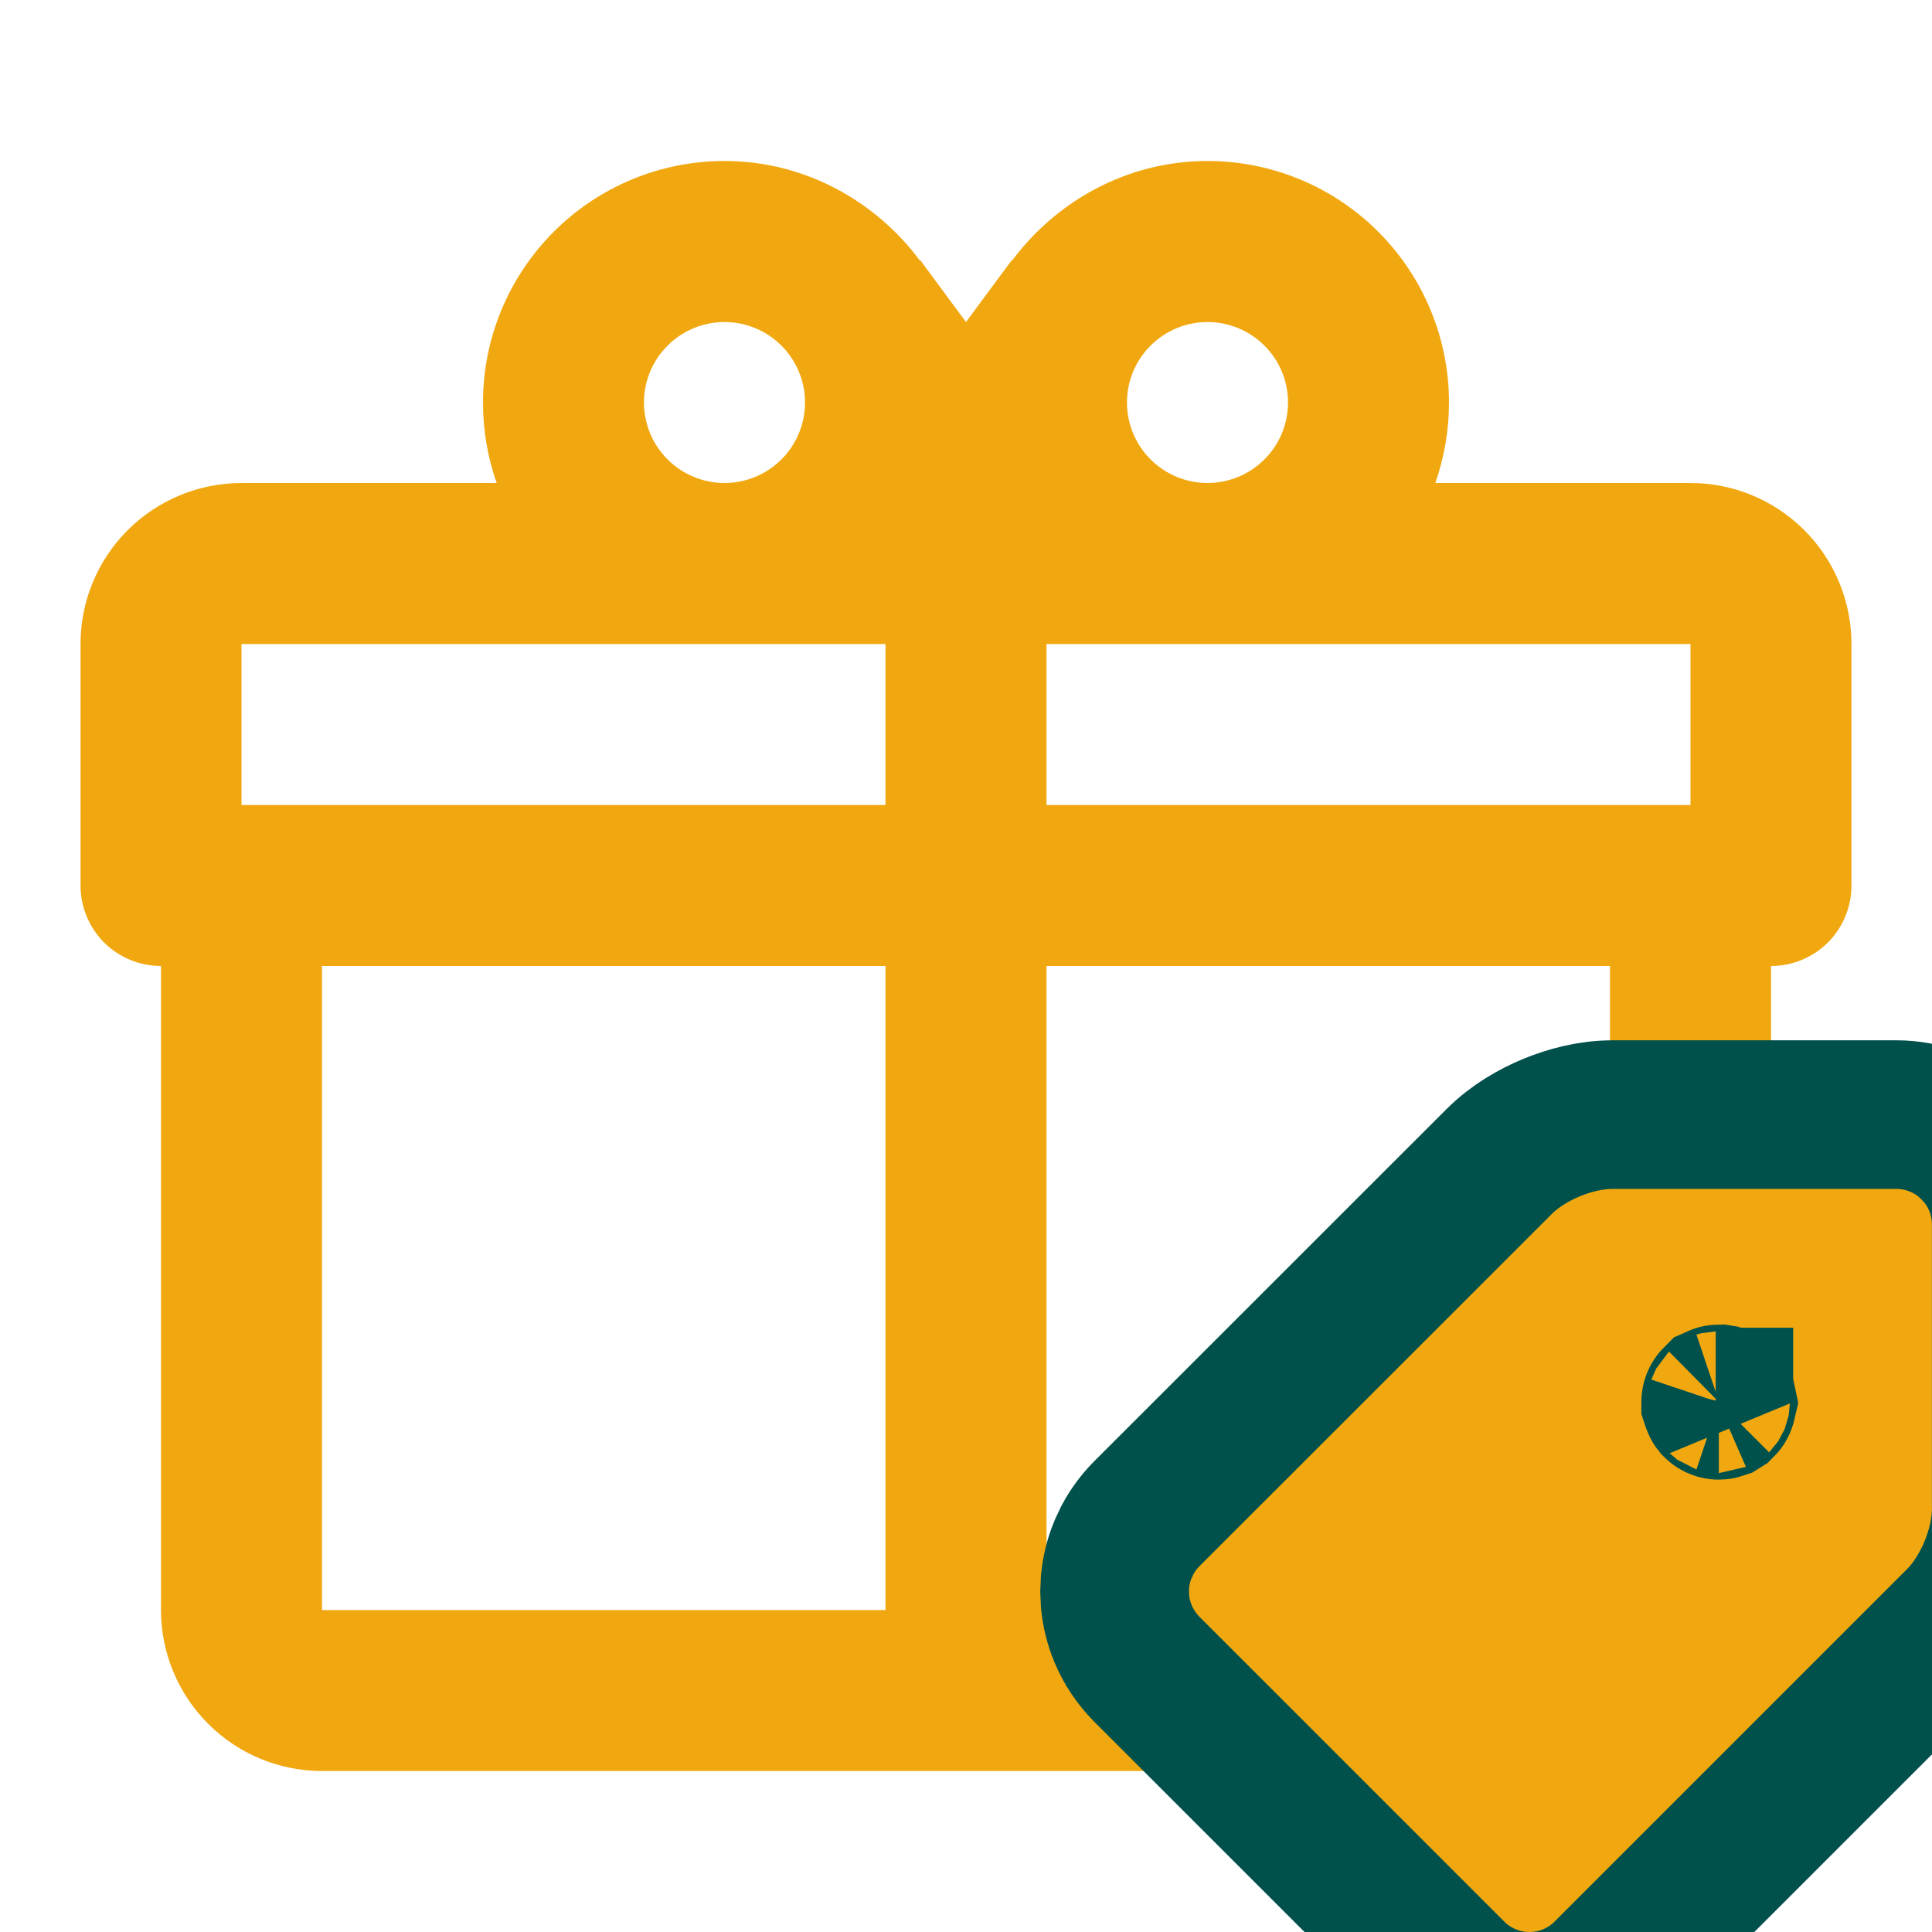 <svg width="28" height="28" viewBox="0 0 28 28" fill="none" xmlns="http://www.w3.org/2000/svg">
<g clip-path="url(#clip0_2894_1120)">
<path d="M25.667 14V23.334C25.667 23.952 25.421 24.546 24.983 24.983C24.546 25.421 23.952 25.667 23.333 25.667H4.667C4.048 25.667 3.454 25.421 3.017 24.983C2.579 24.546 2.333 23.952 2.333 23.334V14C2.024 14 1.727 13.877 1.508 13.659C1.29 13.44 1.167 13.143 1.167 12.834V9.334C1.167 8.715 1.412 8.121 1.85 7.684C2.288 7.246 2.881 7 3.5 7H7.198C7.066 6.625 6.999 6.231 7 5.833C7 4.905 7.369 4.015 8.025 3.359C8.681 2.702 9.572 2.333 10.5 2.333C11.667 2.333 12.693 2.917 13.335 3.78V3.768L14 4.667L14.665 3.768V3.78C15.307 2.917 16.333 2.333 17.5 2.333C18.428 2.333 19.319 2.702 19.975 3.359C20.631 4.015 21 4.905 21 5.833C21 6.231 20.933 6.625 20.802 7H24.5C25.119 7 25.712 7.246 26.15 7.684C26.587 8.121 26.833 8.715 26.833 9.334V12.834C26.833 13.143 26.71 13.44 26.492 13.659C26.273 13.877 25.976 14 25.667 14ZM4.667 23.334H12.833V14H4.667V23.334ZM23.333 23.334V14H15.167V23.334H23.333ZM10.5 4.667C10.191 4.667 9.894 4.79 9.675 5.009C9.456 5.227 9.333 5.524 9.333 5.833C9.333 6.143 9.456 6.44 9.675 6.658C9.894 6.877 10.191 7 10.5 7C10.809 7 11.106 6.877 11.325 6.658C11.544 6.44 11.667 6.143 11.667 5.833C11.667 5.524 11.544 5.227 11.325 5.009C11.106 4.79 10.809 4.667 10.5 4.667ZM17.5 4.667C17.191 4.667 16.894 4.79 16.675 5.009C16.456 5.227 16.333 5.524 16.333 5.833C16.333 6.143 16.456 6.44 16.675 6.658C16.894 6.877 17.191 7 17.5 7C17.809 7 18.106 6.877 18.325 6.658C18.544 6.44 18.667 6.143 18.667 5.833C18.667 5.524 18.544 5.227 18.325 5.009C18.106 4.79 17.809 4.667 17.5 4.667ZM3.5 9.334V11.667H12.833V9.334H3.5ZM15.167 9.334V11.667H24.5V9.334H15.167Z" fill="#F1A810"/>
<rect x="22.888" y="18.852" width="3.231" height="3.231" fill="#00514C"/>
<path d="M24.865 20.319C24.865 20.307 24.87 20.295 24.878 20.287L24.894 20.28C24.9 20.277 24.905 20.273 24.911 20.273L24.929 20.276C24.935 20.278 24.94 20.282 24.945 20.287L24.954 20.301L24.958 20.32L24.954 20.337C24.952 20.343 24.949 20.349 24.945 20.353L24.929 20.363C24.923 20.365 24.918 20.367 24.911 20.367C24.899 20.367 24.887 20.362 24.878 20.353C24.874 20.348 24.873 20.341 24.87 20.335L24.865 20.32V20.319ZM24.865 20.319H24.911V20.32L24.91 20.319H24.865ZM29.076 21.865C29.076 22.189 28.989 22.501 28.888 22.747C28.787 22.992 28.627 23.275 28.398 23.504L23.291 28.611C23.144 28.759 22.968 28.876 22.775 28.956C22.582 29.036 22.374 29.077 22.165 29.077C21.956 29.077 21.749 29.036 21.556 28.956C21.363 28.875 21.187 28.759 21.039 28.611V28.61L16.62 24.191C16.473 24.043 16.355 23.867 16.275 23.674C16.215 23.529 16.177 23.377 16.161 23.221L16.154 23.065L16.161 22.909C16.177 22.753 16.215 22.6 16.275 22.456L16.342 22.314C16.416 22.176 16.51 22.05 16.62 21.939L21.727 16.834C21.956 16.604 22.239 16.445 22.484 16.343C22.729 16.242 23.042 16.154 23.366 16.154H27.49C27.857 16.155 28.212 16.284 28.494 16.515L28.61 16.621L28.715 16.737C28.947 17.019 29.075 17.374 29.076 17.742V21.865Z" fill="#F1A810" stroke="#00514C" stroke-width="2.154" stroke-miterlimit="2.281"/>
</g>
<defs>
<clipPath id="clip0_2894_1120">
<rect width="28" height="28" fill="white"/>
</clipPath>
</defs>
</svg>
